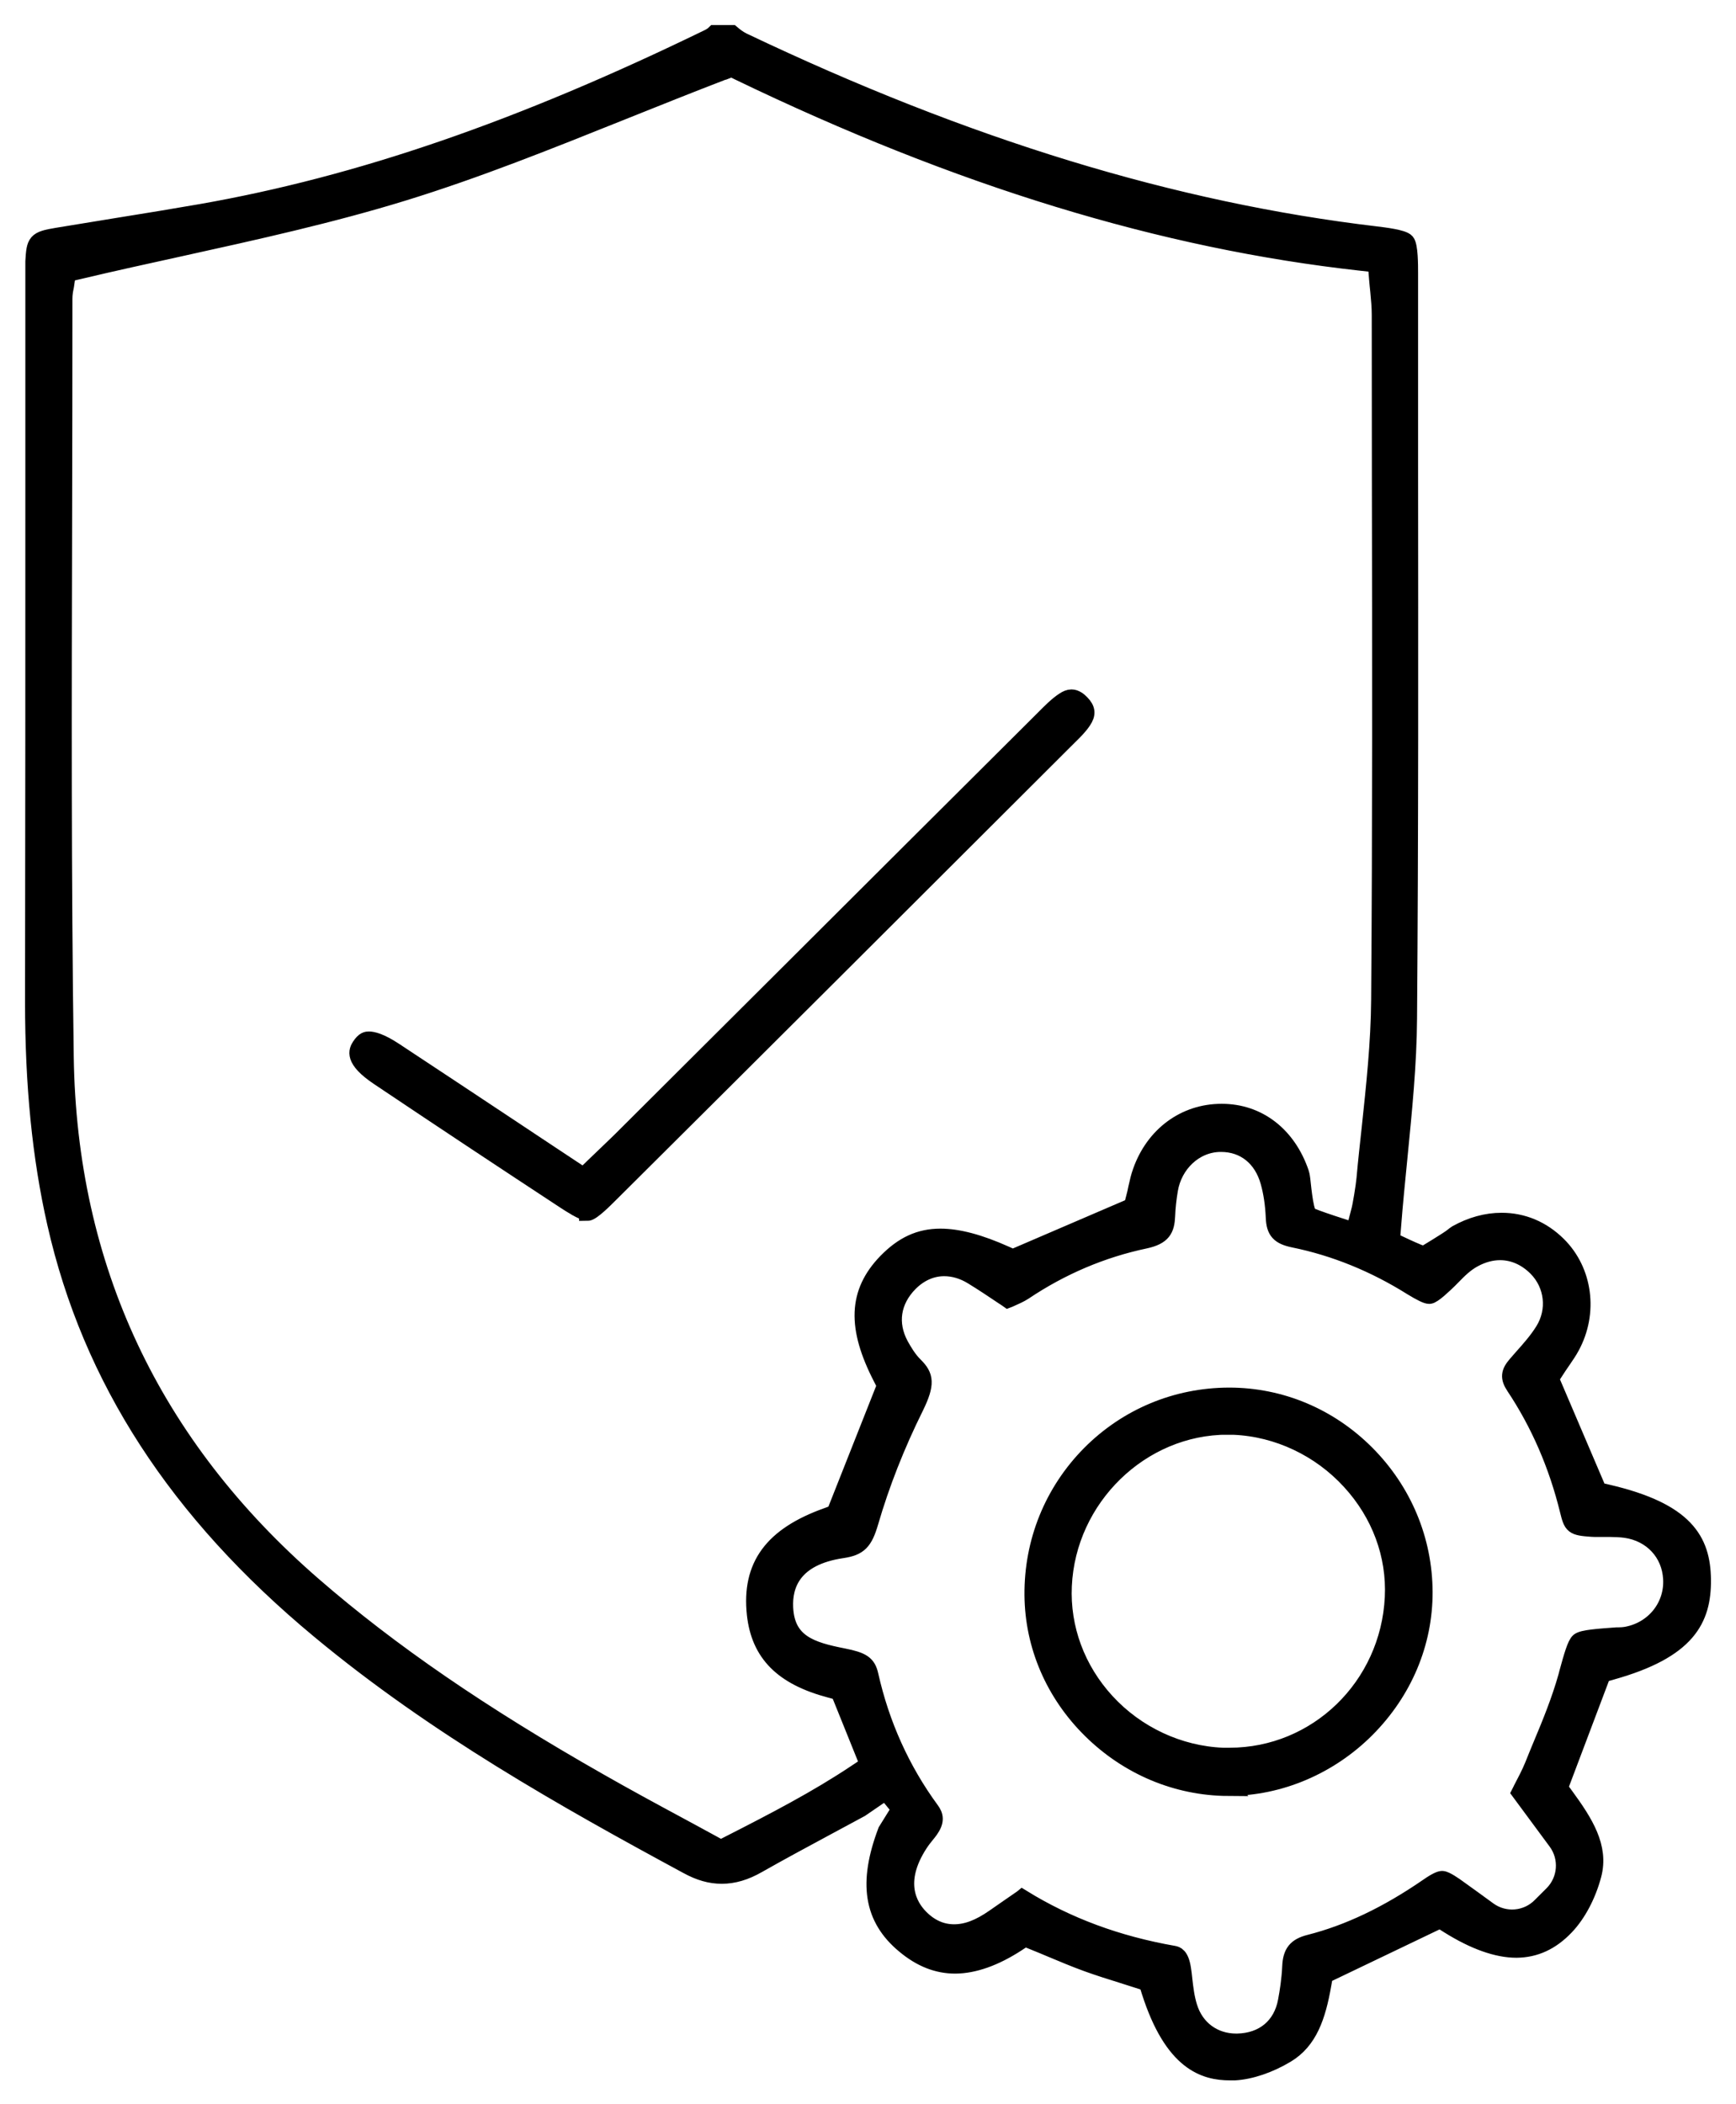 <svg width="52" height="63" viewBox="0 0 52 63" fill="none" xmlns="http://www.w3.org/2000/svg">
<path d="M36.846 62.046C36.087 62.046 35.128 61.77 34.444 59.639L34.36 59.373L34.093 59.289C33.943 59.24 33.787 59.191 33.632 59.142C33.276 59.031 32.908 58.916 32.553 58.787C32.198 58.658 31.851 58.512 31.478 58.356C31.31 58.285 31.141 58.214 30.963 58.143L30.701 58.037L30.466 58.192C29.796 58.627 29.174 58.845 28.615 58.849C28.078 58.849 27.58 58.654 27.092 58.245C26.124 57.442 25.956 56.385 26.546 54.827L26.954 54.17L26.528 53.65L25.782 54.161C25.427 54.352 25.09 54.534 24.761 54.711C24.042 55.097 23.367 55.462 22.701 55.839C22.324 56.056 21.969 56.159 21.622 56.159C21.276 56.159 20.952 56.065 20.588 55.866C16.916 53.881 13.036 51.701 9.564 48.815C5.306 45.281 2.718 41.295 1.662 36.629C1.213 34.653 1 32.486 1 30.005C1.009 24.819 1.009 19.545 1.009 14.443C1.009 12.432 1.009 10.421 1.009 8.405C1.009 8.339 1.009 8.277 1.009 8.21C1.009 8.077 1.009 7.948 1.009 7.828C1.044 7.233 1.067 7.176 1.71 7.069C2.323 6.967 2.953 6.865 3.557 6.767C4.365 6.638 5.2 6.501 6.017 6.359C10.758 5.528 15.593 3.864 21.232 1.12C21.303 1.084 21.36 1.044 21.405 1H21.92C22.009 1.075 22.115 1.16 22.248 1.226C28.939 4.414 35.146 6.31 41.224 7.029C41.441 7.056 42.023 7.122 42.125 7.242C42.227 7.362 42.227 7.935 42.227 8.179C42.227 10.066 42.227 11.957 42.227 13.844C42.231 19.305 42.24 24.948 42.196 30.497C42.187 31.869 42.049 33.232 41.907 34.679C41.841 35.35 41.77 36.047 41.716 36.753L41.685 37.144C41.685 37.144 42.551 37.565 42.658 37.565C42.658 37.565 43.381 37.13 43.501 37.032C43.545 36.997 43.594 36.957 43.625 36.939C44.069 36.691 44.527 36.566 44.98 36.566C45.614 36.566 46.196 36.81 46.667 37.277C47.457 38.058 47.621 39.31 47.066 40.327C46.991 40.469 46.893 40.606 46.782 40.771C46.724 40.855 46.662 40.944 46.604 41.037L46.445 41.281L47.879 44.638L48.145 44.7C50.498 45.246 50.986 46.134 51 47.297C51.013 48.491 50.551 49.415 48.269 50.054L48.003 50.13L46.715 53.539L46.889 53.775C47.475 54.578 47.941 55.311 47.719 56.145C47.559 56.749 47.261 57.313 46.902 57.69C46.467 58.148 45.983 58.37 45.423 58.374C44.842 58.374 44.158 58.13 43.39 57.65L43.137 57.49L39.678 59.147L39.63 59.422C39.461 60.39 39.208 61.118 38.533 61.522C38.023 61.828 37.459 62.019 36.984 62.046C36.93 62.046 36.877 62.046 36.828 62.046H36.846ZM30.622 56.834C31.976 57.668 33.463 58.219 35.159 58.516C35.225 58.529 35.363 58.552 35.425 58.951C35.443 59.053 35.452 59.155 35.465 59.271C35.496 59.537 35.527 59.817 35.616 60.101C35.816 60.745 36.358 61.144 37.028 61.144H37.064C37.845 61.127 38.391 60.669 38.529 59.923C38.582 59.644 38.64 59.271 38.657 58.889C38.675 58.467 38.822 58.285 39.221 58.183C40.393 57.886 41.556 57.331 42.769 56.496C43.035 56.31 43.15 56.274 43.199 56.274C43.301 56.274 43.572 56.465 43.674 56.54C43.967 56.749 44.26 56.962 44.589 57.202C45.068 57.548 45.73 57.495 46.147 57.073L46.507 56.714C46.924 56.292 46.973 55.63 46.622 55.151L45.526 53.668C45.539 53.641 45.552 53.615 45.566 53.593C45.694 53.348 45.819 53.113 45.921 52.864C46.001 52.66 46.085 52.46 46.169 52.256C46.445 51.599 46.724 50.915 46.924 50.205L46.955 50.085C47.088 49.601 47.195 49.224 47.297 49.144C47.417 49.051 47.888 49.02 48.429 48.98C48.447 48.98 48.469 48.98 48.487 48.98C48.553 48.98 48.638 48.975 48.731 48.958C49.548 48.802 50.112 48.096 50.067 47.279C50.027 46.502 49.472 45.912 48.691 45.801C48.522 45.779 48.362 45.774 48.243 45.774C48.181 45.774 48.114 45.774 48.052 45.774C47.994 45.774 47.936 45.774 47.879 45.774C47.803 45.774 47.741 45.774 47.683 45.77C47.111 45.73 47.088 45.694 46.973 45.228C46.64 43.87 46.098 42.622 45.361 41.517C45.188 41.255 45.202 41.099 45.419 40.851C45.481 40.78 45.543 40.709 45.605 40.638C45.823 40.393 46.045 40.145 46.231 39.847C46.609 39.243 46.525 38.471 46.023 37.965C45.712 37.654 45.335 37.485 44.935 37.485C44.673 37.485 44.411 37.556 44.154 37.694C43.887 37.836 43.688 38.04 43.51 38.222C43.47 38.262 43.434 38.298 43.395 38.338C43.266 38.462 42.924 38.795 42.813 38.795C42.733 38.795 42.555 38.706 42.28 38.538C41.166 37.84 39.976 37.357 38.751 37.108C38.32 37.019 38.182 36.868 38.165 36.464C38.147 36.056 38.094 35.705 38.005 35.39C37.805 34.671 37.272 34.244 36.575 34.244C36.566 34.244 36.553 34.244 36.544 34.244C35.776 34.258 35.163 34.866 35.035 35.621C34.99 35.887 34.959 36.158 34.95 36.415C34.932 36.815 34.83 37.024 34.298 37.139C33.01 37.41 31.789 37.929 30.67 38.68C30.555 38.755 30.413 38.817 30.235 38.897C30.222 38.902 30.209 38.91 30.195 38.915C30.151 38.884 30.107 38.853 30.062 38.826C29.765 38.626 29.454 38.418 29.134 38.222C28.855 38.049 28.566 37.965 28.282 37.965C27.9 37.965 27.545 38.125 27.247 38.422C26.719 38.959 26.621 39.634 26.968 40.278C27.07 40.46 27.207 40.7 27.407 40.895C27.714 41.201 27.762 41.432 27.421 42.129C26.852 43.275 26.395 44.438 26.062 45.583C25.889 46.174 25.729 46.334 25.232 46.409C23.744 46.627 23.474 47.475 23.509 48.149C23.562 49.193 24.299 49.419 25.254 49.606C25.836 49.721 25.986 49.823 26.062 50.161C26.395 51.644 27.008 53.002 27.887 54.201C28.011 54.369 28.047 54.529 27.856 54.8C27.825 54.844 27.785 54.893 27.745 54.942C27.683 55.018 27.616 55.102 27.549 55.204C26.795 56.358 27.234 57.087 27.563 57.419C27.86 57.721 28.202 57.872 28.579 57.872C28.957 57.872 29.338 57.726 29.778 57.419C30.022 57.251 30.266 57.078 30.533 56.896L30.617 56.838L30.622 56.834ZM21.684 2.137C20.646 2.536 19.625 2.945 18.639 3.34C16.401 4.237 14.288 5.085 12.104 5.759C9.915 6.434 7.615 6.94 5.395 7.429C4.41 7.646 3.389 7.868 2.381 8.108L2.021 8.192L1.968 8.556C1.968 8.556 1.963 8.587 1.959 8.605C1.941 8.685 1.919 8.809 1.919 8.947C1.919 11.176 1.915 13.444 1.91 15.638C1.897 20.885 1.883 26.306 1.959 31.643C2.048 37.947 4.547 43.275 9.391 47.475C11.695 49.472 14.417 51.342 17.964 53.357C18.736 53.797 19.527 54.227 20.295 54.64C20.646 54.831 20.996 55.018 21.343 55.209L21.591 55.346L21.844 55.217C23.23 54.511 24.468 53.868 25.64 53.086L26.009 52.842L25.13 50.662L24.868 50.591C23.443 50.214 22.75 49.517 22.621 48.336C22.466 46.889 23.132 45.983 24.774 45.397L25.005 45.312L26.519 41.486L26.408 41.268C25.618 39.741 25.662 38.702 26.546 37.787C27.048 37.272 27.549 37.041 28.171 37.041C28.699 37.041 29.338 37.21 30.12 37.561L30.337 37.658L33.911 36.122L33.978 35.865C34.005 35.767 34.027 35.669 34.045 35.576C34.084 35.399 34.124 35.225 34.178 35.079C34.564 33.987 35.487 33.303 36.589 33.303H36.597C37.694 33.303 38.578 33.991 38.964 35.132C38.973 35.154 38.981 35.203 38.99 35.252C39.013 35.368 39.07 36.216 39.203 36.38C39.261 36.451 40.566 36.859 40.566 36.859L40.722 36.26C40.762 36.131 40.864 35.505 40.882 35.292C40.926 34.79 40.984 34.28 41.037 33.787C41.17 32.531 41.312 31.23 41.321 29.938C41.361 24.73 41.352 19.442 41.343 14.323C41.343 12.69 41.339 11.06 41.339 9.427C41.339 9.191 41.317 8.965 41.295 8.725C41.281 8.61 41.272 8.49 41.259 8.357L41.224 7.908L40.78 7.859C34.826 7.202 28.726 5.338 22.124 2.154L21.915 2.052L21.698 2.137H21.684Z" fill="black" stroke="black" stroke-width="0.5"/>
<path d="M17.596 36.304C17.458 36.304 17.076 36.056 16.894 35.936C15.176 34.808 13.356 33.605 11.344 32.255C10.541 31.718 10.705 31.456 10.785 31.327C10.909 31.137 10.994 31.137 11.051 31.137C11.153 31.137 11.384 31.181 11.815 31.465C13.049 32.278 14.257 33.081 15.536 33.929C16.059 34.275 16.583 34.626 17.116 34.977L17.48 35.217L17.791 34.915C17.902 34.808 18.008 34.706 18.115 34.604C18.341 34.386 18.559 34.182 18.772 33.965C20.446 32.295 22.124 30.626 23.798 28.957C26.244 26.519 28.69 24.077 31.141 21.64C31.185 21.596 31.225 21.556 31.27 21.511C31.474 21.307 31.665 21.112 31.869 20.979C31.949 20.925 32.025 20.894 32.096 20.894C32.211 20.894 32.318 20.979 32.389 21.054C32.566 21.236 32.579 21.383 32.437 21.591C32.331 21.751 32.18 21.902 32.016 22.062L31.838 22.239C27.398 26.67 22.808 31.252 18.284 35.749C18.102 35.931 17.724 36.309 17.596 36.309V36.304Z" fill="black" stroke="black" stroke-width="0.5"/>
<path d="M36.788 53.53C35.252 53.521 33.796 52.909 32.681 51.812C31.567 50.715 30.95 49.277 30.937 47.768C30.923 46.169 31.532 44.669 32.646 43.541C33.756 42.422 35.234 41.805 36.81 41.801H36.819C38.36 41.801 39.821 42.413 40.931 43.528C42.04 44.642 42.657 46.116 42.662 47.674C42.666 49.197 42.054 50.653 40.935 51.777C39.829 52.887 38.329 53.526 36.819 53.526H36.784L36.788 53.53ZM36.77 42.711C34.178 42.711 31.976 44.855 31.856 47.488C31.798 48.758 32.255 49.992 33.139 50.955C34.04 51.937 35.31 52.531 36.628 52.585C36.695 52.585 36.762 52.585 36.828 52.585C39.448 52.585 41.601 50.498 41.73 47.834C41.792 46.564 41.334 45.33 40.442 44.358C39.541 43.372 38.276 42.773 36.97 42.715C36.904 42.715 36.837 42.715 36.77 42.715V42.711Z" fill="black" stroke="black" stroke-width="0.5"/>
</svg>
